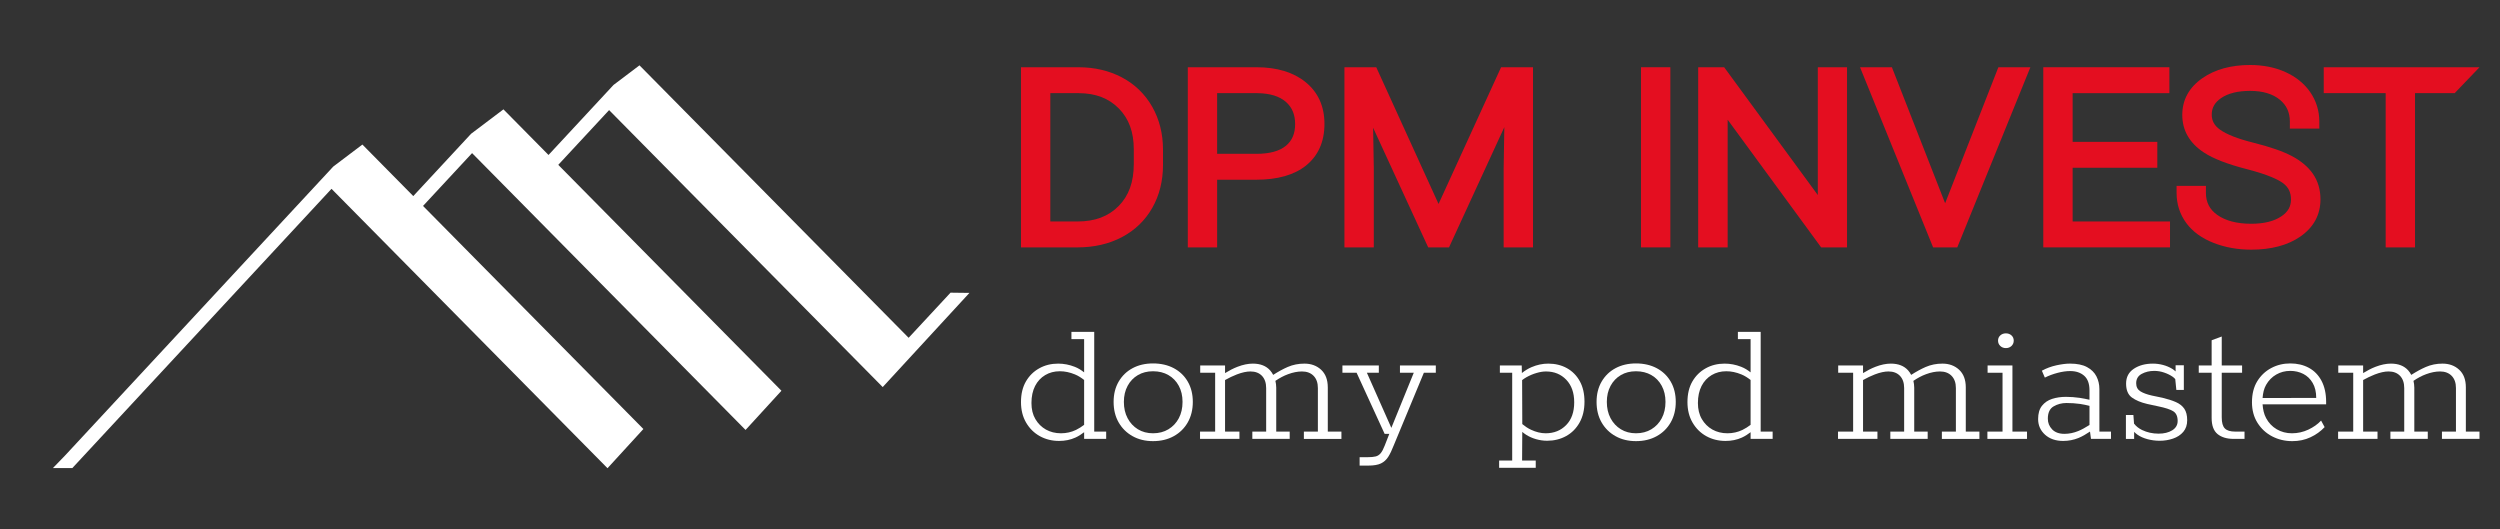 <?xml version="1.0" encoding="utf-8"?>
<!-- Generator: Adobe Illustrator 16.0.0, SVG Export Plug-In . SVG Version: 6.00 Build 0)  -->
<!DOCTYPE svg PUBLIC "-//W3C//DTD SVG 1.1//EN" "http://www.w3.org/Graphics/SVG/1.1/DTD/svg11.dtd">
<svg version="1.1" id="Layer_1" xmlns="http://www.w3.org/2000/svg" xmlns:xlink="http://www.w3.org/1999/xlink" x="0px" y="0px"
	 width="283.465px" height="60px" viewBox="0 0 283.465 60" enable-background="new 0 0 283.465 60" xml:space="preserve">
<rect x="0" y="0" width="283.465" height="60" fill="#333333" stroke="none"/>
<polygon fill="#FFFFFF" points="107.777,33.185 103.026,38.302 72.508,7.408 69.563,9.633 62.194,17.572 57.084,12.399 
	53.414,15.169 46.859,22.232 41.09,16.39 37.786,18.888 7.399,51.625 6,53.071 8.202,53.072 37.589,21.409 68.685,52.888 
	68.883,53.088 72.952,48.644 47.966,23.351 53.527,17.361 84.338,48.55 84.536,48.75 88.604,44.305 63.3,18.691 69.063,12.484 
	99.889,43.688 100.087,43.888 109.92,33.211 "/>
<g>
	<path fill="#E40E20" d="M127.199,8.772c-1.446-0.761-3.093-1.146-4.897-1.146h-5.741h-0.795v0.796v18.831v0.797h0.795h5.613
		c1.87,0,3.558-0.389,5.016-1.152c1.479-0.774,2.644-1.893,3.46-3.324c0.808-1.418,1.218-3.056,1.218-4.869V16.97
		c0-1.803-0.413-3.442-1.224-4.869C129.822,10.664,128.664,9.543,127.199,8.772 M128.556,16.938v1.657
		c0,2.043-0.565,3.606-1.729,4.778c-1.163,1.17-2.679,1.739-4.639,1.739h-3.096V10.563h3.237c1.899,0.009,3.38,0.574,4.525,1.731
		C128,13.453,128.556,14.972,128.556,16.938"/>
	<path fill="#E40E20" d="M148.025,9.304c-1.375-1.114-3.246-1.679-5.555-1.679h-6.996h-0.795v0.797v18.831v0.796h0.795h1.734h0.797
		v-0.796v-6.874h4.42c2.435,0,4.342-0.543,5.671-1.618c1.381-1.117,2.079-2.702,2.079-4.713
		C150.176,12.054,149.453,10.458,148.025,9.304 M146.85,14.068c0,1.073-0.34,1.877-1.038,2.457
		c-0.732,0.609-1.856,0.917-3.341,0.917h-4.465v-6.878h4.578c1.404,0.016,2.488,0.348,3.217,0.988
		C146.506,12.17,146.85,12.993,146.85,14.068"/>
	<polygon fill="#E40E20" points="170.712,7.625 170.201,7.625 169.988,8.091 163.111,23.125 156.261,8.092 156.048,7.625 
		155.537,7.625 153.237,7.625 152.441,7.625 152.441,8.421 152.441,27.253 152.441,28.05 153.237,28.05 154.972,28.05 
		155.769,28.05 155.769,27.253 155.769,19.002 155.692,14.484 161.724,27.586 161.938,28.05 162.447,28.05 163.786,28.05 
		164.297,28.05 164.511,27.586 170.57,14.417 170.494,19.041 170.494,27.253 170.494,28.05 171.289,28.05 173.024,28.05 
		173.822,28.05 173.822,27.253 173.822,8.421 173.822,7.625 173.024,7.625 	"/>
	<polygon fill="#E40E20" points="186.864,7.625 186.067,7.625 186.067,8.421 186.067,27.253 186.067,28.05 186.864,28.05 
		188.599,28.05 189.395,28.05 189.395,27.253 189.395,8.421 189.395,7.625 188.599,7.625 	"/>
	<polygon fill="#E40E20" points="206.911,7.625 206.115,7.625 206.115,8.421 206.115,22.117 195.736,7.952 195.497,7.625 
		195.094,7.625 193.346,7.625 192.55,7.625 192.55,8.421 192.55,27.253 192.55,28.05 193.346,28.05 195.094,28.05 195.891,28.05 
		195.891,27.253 195.891,13.572 206.255,27.724 206.493,28.05 206.897,28.05 208.632,28.05 209.428,28.05 209.428,27.253 
		209.428,8.421 209.428,7.625 208.632,7.625 	"/>
	<polygon fill="#E40E20" points="227.13,7.625 226.586,7.625 226.389,8.132 220.551,23.047 214.713,8.132 214.515,7.625 
		213.973,7.625 212.083,7.625 210.901,7.625 211.346,8.722 218.987,27.553 219.189,28.05 219.727,28.05 221.392,28.05 
		221.927,28.05 222.129,27.553 229.771,8.722 230.215,7.625 229.033,7.625 	"/>
	<polygon fill="#E40E20" points="235.007,25.112 235.007,19.021 243.814,19.021 244.609,19.021 244.609,18.226 244.609,16.881 
		244.609,16.084 243.814,16.084 235.007,16.084 235.007,10.563 245.181,10.563 245.977,10.563 245.977,9.768 245.977,8.422 
		245.977,7.625 245.181,7.625 232.476,7.625 231.68,7.625 231.68,8.422 231.68,27.253 231.68,28.049 232.476,28.049 245.252,28.049 
		246.049,28.049 246.049,27.253 246.049,25.908 246.049,25.112 245.252,25.112 	"/>
	<path fill="#E40E20" d="M259.815,17.669c-1.01-0.528-2.437-1.02-4.362-1.503c-1.737-0.435-2.996-0.931-3.746-1.474
		c-0.633-0.456-0.927-0.996-0.927-1.699c0-0.776,0.336-1.369,1.053-1.865c0.793-0.546,1.902-0.824,3.3-0.824
		c1.42,0,2.551,0.334,3.359,0.995c0.771,0.629,1.146,1.444,1.146,2.49v0.795h0.797h1.748h0.796V13.79
		c0-1.218-0.347-2.341-1.027-3.335c-0.675-0.98-1.629-1.751-2.835-2.293c-1.175-0.526-2.516-0.793-3.984-0.793
		c-2.17,0-3.99,0.503-5.412,1.494c-1.514,1.054-2.281,2.456-2.281,4.165c0,1.761,0.823,3.194,2.447,4.26
		c1.06,0.701,2.661,1.322,4.892,1.896c2.504,0.646,3.613,1.226,4.103,1.596c0.604,0.459,0.884,1.045,0.884,1.842
		c0,0.804-0.349,1.411-1.099,1.912c-0.83,0.556-1.978,0.837-3.407,0.837c-1.619,0-2.916-0.339-3.854-1.005
		c-0.865-0.614-1.287-1.43-1.287-2.494v-0.795h-0.795h-1.734h-0.796v0.795c0,1.271,0.367,2.417,1.091,3.406
		c0.713,0.975,1.756,1.735,3.102,2.263c1.296,0.509,2.733,0.767,4.274,0.767c2.271,0,4.144-0.501,5.565-1.486
		c1.514-1.051,2.282-2.472,2.282-4.224c0-1.102-0.291-2.078-0.862-2.9C261.694,18.905,260.877,18.223,259.815,17.669"/>
	<polygon fill="#E40E20" points="279.273,7.625 264.275,7.625 263.479,7.625 263.479,8.421 263.479,9.768 263.479,10.563 
		264.275,10.563 270.502,10.563 270.502,27.253 270.502,28.05 271.298,28.05 273.033,28.05 273.828,28.05 273.828,27.253 
		273.828,10.563 277.985,10.563 278.324,10.563 278.559,10.318 279.848,8.973 281.14,7.625 	"/>
	<path fill="#FFFFFF" d="M124.068,37.627h-2.583v0.828h1.44v3.767c-0.318-0.253-0.663-0.476-1.07-0.633
		c-0.615-0.242-1.239-0.359-1.875-0.359c-0.79,0-1.503,0.175-2.138,0.529c-0.636,0.351-1.143,0.85-1.515,1.49
		c-0.374,0.644-0.561,1.424-0.561,2.342c0,0.89,0.193,1.666,0.581,2.329c0.389,0.665,0.908,1.177,1.558,1.536
		c0.649,0.359,1.376,0.54,2.182,0.54c0.676,0,1.295-0.127,1.853-0.381c0.364-0.165,0.684-0.377,0.986-0.609v0.759h2.499v-0.828
		h-1.355V37.627z M120.298,49.128c-0.637,0-1.205-0.143-1.706-0.423c-0.501-0.284-0.899-0.679-1.196-1.188
		c-0.297-0.508-0.444-1.114-0.444-1.82c0-0.749,0.138-1.392,0.411-1.93c0.276-0.535,0.658-0.947,1.146-1.237
		c0.486-0.29,1.041-0.435,1.662-0.435c0.565,0,1.137,0.12,1.716,0.36c0.379,0.157,0.718,0.378,1.038,0.627v5.089
		c-0.288,0.216-0.589,0.415-0.923,0.576C121.473,49.001,120.905,49.128,120.298,49.128"/>
	<path fill="#FFFFFF" d="M133.088,41.746c-0.678-0.359-1.462-0.538-2.351-0.538c-0.875,0-1.649,0.179-2.318,0.538
		c-0.671,0.359-1.196,0.868-1.579,1.525c-0.381,0.656-0.572,1.425-0.572,2.298c0,0.89,0.191,1.666,0.572,2.33
		c0.383,0.664,0.908,1.182,1.579,1.556c0.669,0.376,1.444,0.563,2.318,0.563c0.889,0,1.673-0.188,2.351-0.563
		c0.678-0.374,1.208-0.896,1.589-1.565c0.38-0.671,0.571-1.445,0.571-2.32c0-0.873-0.191-1.642-0.571-2.298
		C134.296,42.614,133.767,42.105,133.088,41.746 M133.66,47.423c-0.283,0.529-0.674,0.947-1.175,1.25
		c-0.501,0.303-1.084,0.455-1.748,0.455c-0.649,0-1.221-0.152-1.716-0.455c-0.494-0.303-0.883-0.721-1.164-1.25
		c-0.283-0.53-0.425-1.146-0.425-1.854c0-0.69,0.142-1.299,0.425-1.82c0.281-0.523,0.67-0.93,1.164-1.218
		c0.495-0.291,1.066-0.435,1.716-0.435c0.664,0,1.246,0.144,1.748,0.435c0.501,0.288,0.892,0.694,1.175,1.218
		c0.282,0.521,0.423,1.13,0.423,1.82C134.083,46.276,133.942,46.893,133.66,47.423"/>
	<path fill="#FFFFFF" d="M150.552,43.917c0-0.86-0.252-1.523-0.753-1.991c-0.501-0.465-1.134-0.697-1.895-0.697
		c-0.679,0-1.311,0.126-1.896,0.38c-0.535,0.232-1.085,0.536-1.646,0.897c-0.098-0.18-0.207-0.351-0.344-0.506
		c-0.46-0.515-1.113-0.771-1.961-0.771c-0.536,0-1.119,0.118-1.746,0.36c-0.481,0.184-0.949,0.433-1.408,0.715v-0.865h-2.817v0.826
		h1.694v6.672h-1.714v0.828h4.468v-0.828h-1.631v-5.846c0.447-0.248,0.893-0.468,1.333-0.635c0.594-0.227,1.108-0.338,1.546-0.338
		c0.553,0,0.986,0.165,1.305,0.496c0.316,0.333,0.477,0.796,0.477,1.388v4.935h-1.568v0.828h4.236v-0.828h-1.526v-4.978
		c0-0.277-0.038-0.532-0.095-0.775c0.461-0.315,0.938-0.574,1.441-0.758c0.557-0.206,1.083-0.308,1.577-0.308
		c0.55,0,0.988,0.165,1.313,0.496c0.325,0.333,0.486,0.796,0.486,1.388v4.935h-1.587v0.828h4.257v-0.828h-1.545V43.917z"/>
	<path fill="#FFFFFF" d="M158.734,42.265h1.568l-2.543,6.25l-2.773-6.25h1.354v-0.825h-4.128v0.825h1.608l3.177,6.927h0.531
		l-0.531,1.356c-0.14,0.366-0.289,0.645-0.444,0.836c-0.156,0.189-0.346,0.313-0.571,0.37c-0.228,0.057-0.53,0.085-0.912,0.085
		h-0.909v0.953h0.973c0.621,0,1.104-0.081,1.441-0.243c0.339-0.163,0.614-0.41,0.826-0.742c0.211-0.332,0.424-0.772,0.636-1.324
		l3.409-8.218h1.354v-0.825h-4.065V42.265z"/>
	<path fill="#FFFFFF" d="M177.67,41.746c-0.622-0.345-1.329-0.517-2.119-0.517c-0.637,0-1.269,0.133-1.896,0.401
		c-0.415,0.178-0.769,0.408-1.094,0.665l-0.018-0.857h-2.479v0.826h1.398v9.956h-1.482v0.825h4.151v-0.825h-1.546l0.02-3.249
		c0.129,0.113,0.273,0.222,0.435,0.325c0.332,0.212,0.707,0.379,1.123,0.499c0.416,0.119,0.837,0.18,1.26,0.18
		c0.791,0,1.507-0.176,2.151-0.529c0.642-0.353,1.149-0.861,1.523-1.526c0.375-0.663,0.562-1.454,0.562-2.372
		c0-0.903-0.176-1.677-0.529-2.319S178.289,42.093,177.67,41.746 M177.584,48.194c-0.606,0.622-1.383,0.934-2.33,0.934
		c-0.537,0-1.091-0.135-1.663-0.403c-0.37-0.173-0.688-0.395-0.984-0.64l-0.02-4.985c0.153-0.118,0.313-0.229,0.485-0.325
		c0.381-0.213,0.766-0.375,1.155-0.486c0.387-0.115,0.744-0.17,1.068-0.17c0.932,0,1.699,0.313,2.299,0.941
		c0.6,0.629,0.899,1.479,0.899,2.553C178.494,46.715,178.191,47.574,177.584,48.194"/>
	<path fill="#FFFFFF" d="M187.848,41.746c-0.679-0.359-1.462-0.538-2.352-0.538c-0.874,0-1.647,0.179-2.317,0.538
		c-0.673,0.359-1.197,0.868-1.579,1.525c-0.382,0.656-0.572,1.425-0.572,2.298c0,0.89,0.19,1.666,0.572,2.33
		s0.906,1.182,1.579,1.556c0.67,0.376,1.443,0.563,2.317,0.563c0.89,0,1.673-0.188,2.352-0.563c0.677-0.374,1.207-0.896,1.589-1.565
		c0.38-0.671,0.571-1.445,0.571-2.32c0-0.873-0.191-1.642-0.571-2.298C189.055,42.614,188.524,42.105,187.848,41.746
		 M188.419,47.423c-0.282,0.529-0.674,0.947-1.175,1.25c-0.502,0.303-1.084,0.455-1.748,0.455c-0.649,0-1.221-0.152-1.715-0.455
		s-0.883-0.721-1.165-1.25c-0.282-0.53-0.424-1.146-0.424-1.854c0-0.69,0.142-1.299,0.424-1.82c0.282-0.523,0.671-0.93,1.165-1.218
		c0.494-0.291,1.065-0.435,1.715-0.435c0.664,0,1.246,0.144,1.748,0.435c0.501,0.288,0.893,0.694,1.175,1.218
		c0.282,0.521,0.424,1.13,0.424,1.82C188.843,46.276,188.701,46.893,188.419,47.423"/>
	<path fill="#FFFFFF" d="M199.636,37.627h-2.583v0.828h1.44v3.767c-0.319-0.253-0.663-0.476-1.07-0.633
		c-0.615-0.242-1.239-0.359-1.875-0.359c-0.791,0-1.503,0.175-2.138,0.529c-0.636,0.351-1.143,0.85-1.516,1.49
		c-0.374,0.644-0.56,1.424-0.56,2.342c0,0.89,0.192,1.666,0.581,2.329c0.388,0.665,0.906,1.177,1.556,1.536s1.378,0.54,2.183,0.54
		c0.677,0,1.296-0.127,1.853-0.381c0.365-0.165,0.685-0.377,0.986-0.609v0.759h2.499v-0.828h-1.356V37.627z M195.866,49.128
		c-0.636,0-1.204-0.143-1.705-0.423c-0.502-0.284-0.9-0.679-1.196-1.188c-0.298-0.508-0.445-1.114-0.445-1.82
		c0-0.749,0.139-1.392,0.412-1.93c0.275-0.535,0.657-0.947,1.146-1.237c0.485-0.29,1.039-0.435,1.661-0.435
		c0.563,0,1.136,0.12,1.716,0.36c0.38,0.157,0.717,0.378,1.038,0.627v5.089c-0.288,0.216-0.589,0.415-0.923,0.576
		C197.041,49.001,196.474,49.128,195.866,49.128"/>
	<path fill="#FFFFFF" d="M222.892,43.917c0-0.86-0.252-1.523-0.753-1.991c-0.501-0.465-1.133-0.697-1.896-0.697
		c-0.677,0-1.309,0.126-1.896,0.38c-0.534,0.232-1.085,0.536-1.646,0.897c-0.097-0.18-0.207-0.351-0.344-0.506
		c-0.46-0.515-1.112-0.771-1.961-0.771c-0.535,0-1.118,0.118-1.745,0.36c-0.479,0.184-0.948,0.433-1.409,0.715v-0.865h-2.817v0.826
		h1.694v6.672h-1.715v0.828h4.471v-0.828h-1.633v-5.846c0.447-0.248,0.894-0.468,1.334-0.635c0.594-0.227,1.108-0.338,1.547-0.338
		c0.551,0,0.985,0.165,1.303,0.496c0.317,0.333,0.477,0.796,0.477,1.388v4.935h-1.567v0.828h4.235v-0.828h-1.526v-4.978
		c0-0.277-0.038-0.532-0.095-0.775c0.461-0.315,0.938-0.574,1.441-0.758c0.557-0.206,1.083-0.308,1.577-0.308
		c0.552,0,0.988,0.165,1.313,0.496c0.326,0.333,0.488,0.796,0.488,1.388v4.935h-1.589v0.828h4.257v-0.828h-1.545V43.917z"/>
	<polygon fill="#FFFFFF" points="228.182,41.438 225.365,41.438 225.365,42.265 227.059,42.265 227.059,48.937 225.344,48.937 
		225.344,49.765 229.835,49.765 229.835,48.937 228.182,48.937 	"/>
	<path fill="#FFFFFF" d="M227.441,39.469c0.253,0,0.465-0.081,0.636-0.241c0.167-0.164,0.253-0.364,0.253-0.604
		c0-0.239-0.086-0.439-0.253-0.593c-0.171-0.156-0.383-0.233-0.636-0.233c-0.255,0-0.466,0.077-0.636,0.233
		c-0.17,0.153-0.255,0.354-0.255,0.593c0,0.24,0.085,0.44,0.255,0.604C226.976,39.388,227.187,39.469,227.441,39.469"/>
	<path fill="#FFFFFF" d="M238.04,44.108c0-0.521-0.112-1.002-0.338-1.441c-0.225-0.438-0.584-0.787-1.07-1.048
		s-1.126-0.391-1.916-0.391c-0.438,0-0.95,0.063-1.536,0.19c-0.587,0.128-1.14,0.331-1.662,0.614l0.338,0.783
		c0.454-0.228,0.937-0.406,1.451-0.54c0.515-0.135,0.992-0.202,1.431-0.202c0.648,0,1.175,0.178,1.576,0.53
		c0.403,0.353,0.604,0.903,0.604,1.652v1.07c-0.364-0.077-0.729-0.16-1.101-0.213c-0.537-0.078-1.06-0.115-1.567-0.115
		c-0.564,0-1.089,0.075-1.568,0.23c-0.48,0.156-0.863,0.418-1.153,0.786c-0.29,0.364-0.435,0.867-0.435,1.504
		c0,0.705,0.261,1.294,0.782,1.769c0.523,0.472,1.209,0.709,2.055,0.709c0.607,0,1.184-0.111,1.727-0.329
		c0.42-0.17,0.863-0.428,1.318-0.733l0.111,0.829h2.268v-0.826h-1.314V44.108z M235.646,48.873
		c-0.521,0.212-1.043,0.319-1.567,0.319c-0.606,0-1.072-0.171-1.397-0.509c-0.325-0.34-0.486-0.742-0.486-1.207
		c0-0.678,0.219-1.145,0.657-1.399c0.437-0.254,0.924-0.381,1.461-0.381c0.522,0,1.037,0.035,1.546,0.105
		c0.367,0.052,0.712,0.134,1.059,0.217v2.169C236.465,48.473,236.032,48.719,235.646,48.873"/>
	<path fill="#FFFFFF" d="M246.715,45.591c-0.417-0.184-0.922-0.345-1.516-0.488l-1.206-0.252c-0.566-0.128-1.003-0.291-1.313-0.486
		c-0.312-0.199-0.467-0.504-0.467-0.913c0-0.479,0.209-0.833,0.625-1.059s0.894-0.339,1.431-0.339c0.38,0,0.756,0.064,1.122,0.192
		c0.368,0.125,0.688,0.284,0.963,0.475c0.118,0.081,0.207,0.171,0.289,0.265l0.124,1.228h0.849v-2.795h-0.933v0.698
		c-0.112-0.107-0.236-0.207-0.381-0.296c-0.325-0.196-0.679-0.346-1.06-0.445c-0.382-0.098-0.756-0.146-1.123-0.146
		c-0.862,0-1.582,0.191-2.171,0.582c-0.586,0.388-0.879,0.948-0.879,1.683c0,0.735,0.22,1.259,0.657,1.578
		c0.438,0.317,1.016,0.561,1.737,0.729l1.27,0.275c0.765,0.156,1.317,0.335,1.663,0.542c0.345,0.204,0.52,0.575,0.52,1.111
		c0,0.451-0.204,0.804-0.614,1.06c-0.409,0.253-0.926,0.38-1.547,0.38c-0.678,0-1.303-0.138-1.875-0.413
		c-0.379-0.183-0.677-0.427-0.91-0.723l-0.074-0.982h-0.847v2.713h0.932v-0.798c0.112,0.114,0.242,0.227,0.392,0.33
		c0.304,0.212,0.679,0.379,1.123,0.499c0.444,0.119,0.907,0.18,1.388,0.18c0.523,0,1.022-0.081,1.503-0.244
		c0.481-0.164,0.868-0.415,1.165-0.762c0.297-0.346,0.445-0.788,0.445-1.324c0-0.551-0.11-0.984-0.328-1.305
		C247.449,46.024,247.132,45.773,246.715,45.591"/>
	<path fill="#FFFFFF" d="M252.264,48.576c-0.235-0.239-0.35-0.656-0.35-1.249v-5.062h2.308v-0.826h-2.308v-3.283l-1.145,0.425v2.858
		h-1.461v0.826h1.461v5.125c0,0.848,0.223,1.455,0.667,1.823c0.446,0.366,1.056,0.55,1.831,0.55h1.23v-0.827h-1.06
		C252.888,48.937,252.496,48.817,252.264,48.576"/>
	<path fill="#FFFFFF" d="M261.79,41.704c-0.614-0.332-1.316-0.496-2.107-0.496c-0.775,0-1.492,0.171-2.148,0.518
		c-0.656,0.346-1.187,0.844-1.589,1.492c-0.401,0.65-0.604,1.448-0.604,2.395c0,0.889,0.209,1.666,0.625,2.329
		c0.418,0.664,0.971,1.176,1.663,1.537c0.691,0.359,1.455,0.54,2.287,0.54c0.748,0,1.433-0.145,2.054-0.436
		c0.622-0.288,1.159-0.675,1.61-1.154l-0.402-0.742c-0.381,0.411-0.865,0.753-1.45,1.029c-0.587,0.274-1.204,0.412-1.853,0.412
		c-0.637,0-1.212-0.152-1.728-0.455s-0.917-0.729-1.207-1.272c-0.239-0.447-0.355-0.976-0.397-1.555h7.207v-0.276
		c0-0.932-0.174-1.727-0.519-2.384C262.885,42.531,262.404,42.035,261.79,41.704 M256.545,45.124
		c0.042-0.559,0.157-1.064,0.396-1.481c0.29-0.51,0.675-0.901,1.154-1.175c0.479-0.277,1.008-0.414,1.588-0.414
		c0.536,0,1.028,0.113,1.474,0.339c0.444,0.227,0.801,0.568,1.067,1.027c0.27,0.458,0.403,1.027,0.403,1.704H256.545z"/>
	<path fill="#FFFFFF" d="M279.593,48.937v-5.019c0-0.861-0.25-1.525-0.751-1.991c-0.502-0.467-1.134-0.698-1.896-0.698
		c-0.677,0-1.309,0.127-1.895,0.382c-0.535,0.231-1.085,0.535-1.647,0.896c-0.097-0.18-0.206-0.352-0.345-0.507
		c-0.458-0.514-1.11-0.771-1.959-0.771c-0.537,0-1.118,0.119-1.747,0.359c-0.481,0.184-0.948,0.434-1.407,0.715v-0.863h-2.818v0.825
		h1.694v6.672h-1.714v0.827h4.469v-0.827h-1.631V43.09c0.447-0.247,0.893-0.465,1.333-0.633c0.594-0.227,1.109-0.34,1.547-0.34
		c0.552,0,0.984,0.167,1.303,0.497c0.317,0.334,0.477,0.795,0.477,1.389v4.934h-1.568v0.827h4.237v-0.827h-1.526V43.96
		c0-0.278-0.039-0.532-0.095-0.777c0.46-0.315,0.938-0.574,1.44-0.758c0.558-0.205,1.083-0.308,1.578-0.308
		c0.55,0,0.988,0.167,1.313,0.497c0.324,0.334,0.486,0.795,0.486,1.389v4.934h-1.588v0.827h4.258v-0.827H279.593z"/>
</g>
</svg>
